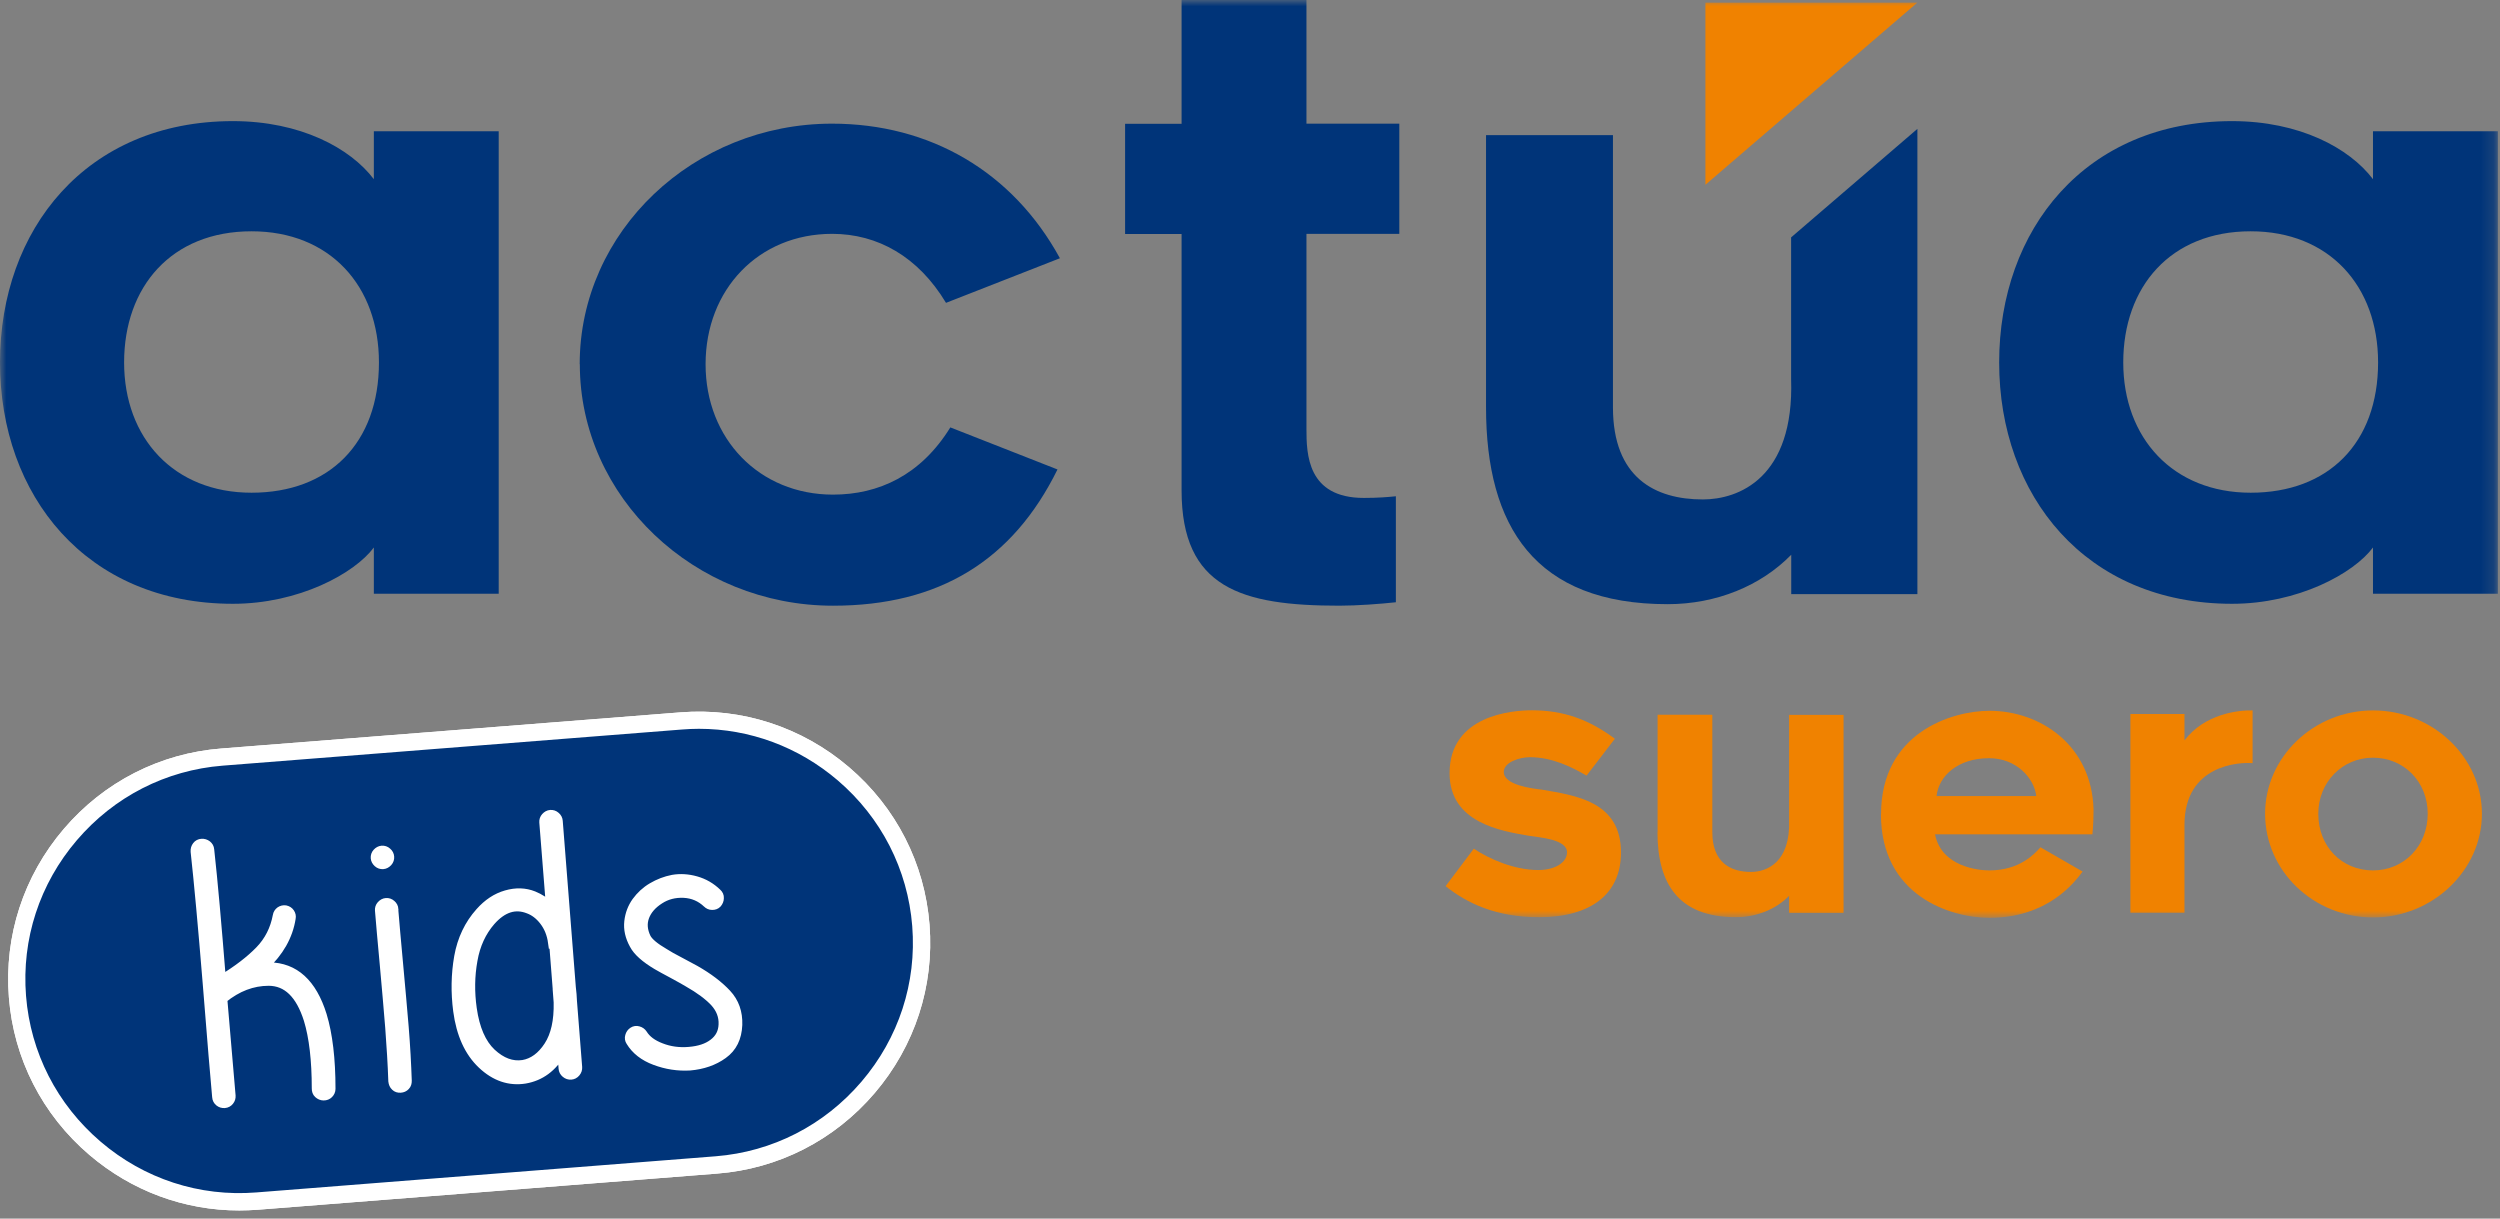 <?xml version="1.0" encoding="UTF-8"?> <svg xmlns="http://www.w3.org/2000/svg" width="199" height="97" viewBox="0 0 199 97" fill="none"><rect x="0" y="0" width="199" height="97" fill="#808080" stroke="none"/><g clip-path="url(#clip0_8411_103)"><mask id="mask0_8411_103" style="mask-type:luminance" maskUnits="userSpaceOnUse" x="0" y="0" width="199" height="74"><path d="M198.83 0H0V73.058H198.83V0Z" fill="#ffffff"></path></mask><g mask="url(#mask0_8411_103)"><path d="M135.751 0.212V14.709L152.615 0.212H135.751Z" fill="#F08200"></path><path d="M142.573 18.887V30.156C142.838 38.087 138.36 39.756 135.547 39.756C131.731 39.756 128.391 38.016 128.391 32.422V10.754H118.288V32.422C118.288 41.891 122.167 48.092 132.745 48.092C136.624 48.092 140.178 46.625 142.583 44.157V47.293H152.625V10.258L142.583 18.887H142.573Z" fill="#003479"></path><path d="M46.144 28.983C46.144 18.412 55.21 9.843 66.226 9.843C74.023 9.843 80.602 13.657 84.369 20.556L75.302 24.107C73.089 20.425 69.86 18.614 66.236 18.614C60.388 18.614 56.164 23.035 56.164 28.993C56.164 34.951 60.459 39.372 66.307 39.372C69.931 39.372 73.292 37.834 75.647 34.021L84.176 37.369C80.612 44.602 74.774 48.214 66.307 48.214C55.291 48.214 46.154 39.584 46.154 29.003" fill="#003479"></path><path d="M103.994 34.142C103.994 36.155 104.065 39.635 108.562 39.635C109.7 39.635 110.512 39.564 111.111 39.503V47.94C109.902 48.072 108.024 48.213 106.613 48.213C98.816 48.213 94.054 46.807 94.054 39.038V18.624H89.557V9.853H94.054V0H103.994V9.843H111.385V18.614H103.994V34.142Z" fill="#003479"></path><path d="M188.89 43.58C187.347 45.654 182.911 48.062 177.672 48.062C165.986 48.062 159.133 39.422 159.133 28.851C159.133 18.28 165.986 9.641 177.672 9.641C183.042 9.641 187.012 11.785 188.89 14.264V10.45H198.83V47.262H188.89V43.58ZM179.154 18.411C172.768 18.411 169.011 22.832 169.011 28.851C169.011 34.87 172.971 39.22 179.154 39.22C185.337 39.22 189.296 35.275 189.296 28.851C189.296 22.761 185.398 18.411 179.154 18.411Z" fill="#003479"></path><path d="M29.758 43.58C28.214 45.654 23.778 48.062 18.539 48.062C6.853 48.062 0 39.422 0 28.851C0 18.28 6.853 9.641 18.539 9.641C23.91 9.641 27.879 11.785 29.758 14.264V10.45H39.697V47.262H29.758V43.58ZM20.021 18.411C13.635 18.411 9.879 22.832 9.879 28.851C9.879 34.87 13.838 39.22 20.021 39.22C26.204 39.22 30.164 35.275 30.164 28.851C30.164 22.761 26.265 18.411 20.021 18.411Z" fill="#003479"></path><path d="M115.061 70.55L117.315 67.555C118.554 68.385 120.543 69.255 122.452 69.255C123.782 69.255 124.736 68.648 124.736 67.849C124.736 66.787 122.513 66.665 121.68 66.524C119.517 66.149 115.385 65.512 115.385 61.547C115.385 56.913 120.412 56.539 121.934 56.539C124.442 56.539 126.463 57.257 128.543 58.805L126.29 61.739C125.102 61.051 123.549 60.272 121.782 60.272C120.949 60.272 119.7 60.677 119.7 61.445C119.7 62.508 122.015 62.771 122.706 62.852C125.386 63.317 129.031 63.772 129.031 67.859C129.031 71.137 126.665 73.008 122.513 73.008C119.101 73.008 116.797 71.916 115.071 70.54" fill="#F08200"></path><path d="M131.945 66.24V56.893H136.301V66.24C136.301 68.658 137.742 69.406 139.387 69.406C140.595 69.406 142.534 68.688 142.412 65.269V56.903H146.747V72.664H142.412V71.308C141.377 72.37 139.843 73.007 138.169 73.007C133.609 73.007 131.935 70.337 131.935 66.25" fill="#F08200"></path><path d="M149.732 64.803C149.732 58.309 155.387 56.579 158.362 56.579C162.433 56.579 166.505 59.341 166.646 64.429C166.646 65.633 166.556 66.412 166.556 66.412H154.027C154.544 69.002 157.489 69.285 158.352 69.285C160.748 69.285 161.935 67.99 162.423 67.444L165.773 69.376C165.134 70.236 163.002 73.058 158.352 73.058C155.266 73.058 149.722 71.308 149.722 64.803M154.149 63.367H162.088C161.915 61.931 160.504 60.352 158.331 60.352C155.854 60.352 154.322 61.758 154.149 63.367Z" fill="#F08200"></path><path d="M173.884 65.663V72.654H169.58V56.832H173.884V58.936C175.498 56.812 178.179 56.519 179.306 56.549V60.747C178.271 60.656 173.884 60.858 173.884 65.663Z" fill="#F08200"></path><path d="M180.302 64.773C180.302 60.261 184.17 56.549 188.902 56.549C193.632 56.549 197.561 60.261 197.561 64.773C197.561 69.285 193.632 73.028 188.902 73.028C184.17 73.028 180.302 69.346 180.302 64.773ZM184.536 64.773C184.536 67.393 186.414 69.285 188.891 69.285C191.368 69.285 193.246 67.332 193.246 64.773C193.246 62.214 191.337 60.312 188.891 60.312C186.444 60.312 184.536 62.264 184.536 64.773Z" fill="#F08200"></path></g><path d="M54.234 57.391L17.676 60.268C7.914 61.037 0.623 69.571 1.391 79.33C2.159 89.089 10.695 96.377 20.457 95.609L57.015 92.732C66.777 91.963 74.068 83.429 73.3 73.67C72.532 63.911 63.996 56.623 54.234 57.391Z" fill="#183B68"></path><path d="M19.041 96.352C14.673 96.352 10.484 94.806 7.112 91.928C3.36 88.725 1.086 84.267 0.706 79.383C0.325 74.5 1.871 69.74 5.074 65.987C8.277 62.235 12.735 59.961 17.619 59.581L54.188 56.702C59.05 56.321 63.832 57.867 67.584 61.07C71.337 64.274 73.61 68.731 73.991 73.615C74.372 78.498 72.826 83.259 69.623 87.011C66.419 90.763 61.962 93.037 57.078 93.418L20.508 96.296C20.027 96.33 19.534 96.352 19.052 96.352H19.041ZM55.633 58.013C55.185 58.013 54.737 58.035 54.289 58.069L17.719 60.947C13.206 61.305 9.084 63.411 6.116 66.883C3.147 70.356 1.714 74.757 2.072 79.271C2.431 83.785 4.536 87.907 8.008 90.875C11.481 93.843 15.883 95.277 20.396 94.918L56.966 92.04C61.48 91.681 65.602 89.576 68.57 86.104C71.538 82.631 72.972 78.23 72.614 73.716C72.255 69.202 70.149 65.08 66.677 62.112C63.552 59.446 59.677 58.013 55.633 58.013Z" fill="#ffffff"></path><path d="M21.035 76.942C21.169 76.942 21.304 76.942 21.427 76.942C23.454 76.964 24.877 78.252 25.672 80.817C26.131 82.329 26.366 84.289 26.366 86.675C26.366 86.832 26.299 86.977 26.187 87.089C26.075 87.201 25.93 87.257 25.762 87.257C25.593 87.257 25.448 87.19 25.325 87.078C25.201 86.966 25.157 86.82 25.157 86.641C25.157 84.39 24.944 82.564 24.518 81.164C23.88 79.148 22.838 78.129 21.382 78.129C20.105 78.129 18.895 78.588 17.753 79.518C18.044 82.9 18.257 85.465 18.414 87.224C18.425 87.38 18.38 87.526 18.279 87.649C18.179 87.772 18.044 87.851 17.876 87.862C17.708 87.873 17.563 87.829 17.439 87.728C17.316 87.627 17.238 87.493 17.227 87.313C17.092 85.835 16.835 82.822 16.476 78.286C16.107 73.749 15.782 70.244 15.513 67.779C15.502 67.6 15.546 67.455 15.647 67.32C15.748 67.186 15.883 67.119 16.051 67.107C16.219 67.096 16.364 67.141 16.499 67.242C16.622 67.343 16.7 67.466 16.711 67.634C16.991 70.154 17.294 73.604 17.641 77.95C18.918 77.177 19.915 76.404 20.654 75.642C21.393 74.881 21.852 73.962 22.054 72.887C22.076 72.73 22.166 72.596 22.289 72.506C22.424 72.416 22.569 72.383 22.726 72.405C22.883 72.439 23.017 72.517 23.107 72.652C23.197 72.786 23.23 72.932 23.197 73.088C22.973 74.522 22.244 75.799 21.024 76.93L21.035 76.942Z" fill="#ffffff" stroke="#ffffff" stroke-width="0.68" stroke-miterlimit="10"></path><path d="M30.824 67.802C30.959 67.914 31.026 68.048 31.037 68.205C31.048 68.362 31.003 68.507 30.892 68.631C30.779 68.754 30.645 68.832 30.488 68.844C30.331 68.855 30.186 68.81 30.063 68.698C29.939 68.586 29.861 68.451 29.85 68.295C29.839 68.138 29.883 67.992 29.995 67.869C30.107 67.746 30.242 67.667 30.399 67.656C30.555 67.645 30.701 67.69 30.824 67.802ZM31.362 72.394C31.44 73.402 31.575 74.836 31.743 76.695C31.911 78.554 32.068 80.234 32.191 81.747C32.314 83.259 32.392 84.692 32.437 86.036C32.437 86.193 32.404 86.339 32.292 86.451C32.179 86.574 32.045 86.63 31.877 86.641C31.709 86.652 31.564 86.608 31.451 86.496C31.328 86.384 31.272 86.238 31.25 86.059C31.205 84.726 31.116 83.303 31.003 81.791C30.88 80.279 30.735 78.599 30.567 76.751C30.399 74.903 30.264 73.469 30.186 72.461C30.175 72.305 30.219 72.159 30.331 72.036C30.444 71.912 30.578 71.834 30.735 71.823C30.892 71.812 31.037 71.856 31.16 71.968C31.295 72.08 31.362 72.215 31.373 72.372L31.362 72.394Z" fill="#ffffff" stroke="#ffffff" stroke-width="0.68" stroke-miterlimit="10"></path><path d="M43.795 72.103L43.268 65.45C43.257 65.293 43.302 65.147 43.414 65.024C43.526 64.901 43.66 64.822 43.817 64.811C43.974 64.8 44.119 64.845 44.243 64.957C44.377 65.069 44.444 65.203 44.455 65.36L45.497 78.599C45.542 78.969 45.575 79.338 45.587 79.697L46.001 84.95C46.012 85.107 45.968 85.252 45.855 85.387C45.743 85.521 45.609 85.588 45.452 85.6C45.295 85.611 45.15 85.566 45.016 85.454C44.881 85.342 44.814 85.207 44.803 85.051L44.702 83.774C43.996 84.984 43.033 85.7 41.801 85.913C40.546 86.115 39.393 85.723 38.351 84.737C37.309 83.751 36.66 82.329 36.413 80.459C36.223 79.002 36.245 77.569 36.492 76.157C36.738 74.769 37.309 73.57 38.183 72.596C38.81 71.89 39.505 71.431 40.289 71.207C41.062 70.983 41.801 71.005 42.473 71.274C42.966 71.476 43.403 71.756 43.795 72.125V72.103ZM43.963 75.015C43.873 74.365 43.649 73.805 43.291 73.335C42.932 72.865 42.518 72.551 42.059 72.383C41.006 71.968 40.02 72.282 39.09 73.335C38.362 74.175 37.881 75.205 37.668 76.438C37.444 77.669 37.422 78.958 37.612 80.29C37.836 81.881 38.351 83.057 39.135 83.796C39.93 84.535 40.759 84.849 41.633 84.715C42.417 84.58 43.089 84.088 43.638 83.247C44.187 82.407 44.444 81.254 44.411 79.786L44.332 78.745V78.711V78.678L44.063 75.239C44.019 75.161 43.996 75.082 43.985 75.004L43.963 75.015Z" fill="#ffffff" stroke="#ffffff" stroke-width="0.68" stroke-miterlimit="10"></path><path d="M56.283 71.924C55.768 71.431 55.152 71.162 54.424 71.128C53.707 71.095 53.069 71.263 52.52 71.621C51.938 71.991 51.545 72.439 51.344 72.965C51.142 73.503 51.187 74.063 51.478 74.656C51.669 75.004 52.139 75.396 52.889 75.832C53.158 76.012 53.584 76.247 54.144 76.538L55.354 77.188C56.395 77.781 57.235 78.42 57.863 79.092C58.49 79.764 58.781 80.593 58.747 81.578C58.703 82.62 58.322 83.404 57.571 83.942C56.832 84.479 55.936 84.782 54.917 84.871C53.965 84.927 53.035 84.782 52.139 84.446C51.232 84.11 50.582 83.594 50.168 82.911C50.078 82.777 50.056 82.631 50.101 82.474C50.145 82.306 50.235 82.183 50.369 82.094C50.504 82.004 50.649 81.982 50.806 82.026C50.974 82.071 51.097 82.161 51.187 82.295C51.467 82.754 51.949 83.113 52.632 83.371C53.315 83.639 54.054 83.74 54.85 83.673C55.645 83.606 56.283 83.404 56.765 83.034C57.258 82.665 57.515 82.172 57.538 81.556C57.571 80.895 57.336 80.302 56.866 79.786C56.384 79.271 55.678 78.745 54.749 78.218C54.514 78.073 54.122 77.86 53.55 77.546C52.979 77.244 52.553 77.009 52.285 76.852C51.344 76.292 50.728 75.743 50.448 75.205C50.1 74.578 49.966 73.962 50.033 73.357C50.101 72.752 50.302 72.226 50.638 71.755C50.974 71.296 51.389 70.904 51.904 70.602C52.419 70.299 52.968 70.087 53.55 69.975C54.144 69.874 54.76 69.907 55.398 70.087C56.037 70.266 56.608 70.591 57.101 71.072C57.224 71.184 57.291 71.319 57.28 71.487C57.28 71.655 57.213 71.8 57.112 71.924C57 72.047 56.855 72.091 56.687 72.091C56.519 72.091 56.384 72.024 56.272 71.912L56.283 71.924Z" fill="#ffffff" stroke="#ffffff" stroke-width="0.68" stroke-miterlimit="10"></path><path d="M54.234 57.391L17.676 60.268C7.914 61.037 0.623 69.571 1.391 79.33C2.159 89.089 10.695 96.377 20.457 95.609L57.015 92.732C66.777 91.963 74.068 83.429 73.3 73.67C72.532 63.911 63.996 56.623 54.234 57.391Z" fill="#003479"></path><path d="M19.041 96.352C14.673 96.352 10.484 94.806 7.112 91.928C3.36 88.725 1.086 84.267 0.706 79.383C0.325 74.5 1.871 69.74 5.074 65.987C8.277 62.235 12.735 59.961 17.619 59.581L54.188 56.702C59.05 56.321 63.832 57.867 67.584 61.07C71.337 64.274 73.61 68.731 73.991 73.615C74.372 78.498 72.826 83.259 69.623 87.011C66.419 90.763 61.962 93.037 57.078 93.418L20.508 96.296C20.027 96.33 19.534 96.352 19.052 96.352H19.041ZM55.633 58.013C55.185 58.013 54.737 58.035 54.289 58.069L17.719 60.947C13.206 61.305 9.084 63.411 6.116 66.883C3.147 70.356 1.714 74.757 2.072 79.271C2.431 83.785 4.536 87.907 8.008 90.875C11.481 93.843 15.883 95.277 20.396 94.918L56.966 92.04C61.48 91.681 65.602 89.576 68.57 86.104C71.538 82.631 72.972 78.23 72.614 73.716C72.255 69.202 70.149 65.08 66.677 62.112C63.552 59.446 59.677 58.013 55.633 58.013Z" fill="#ffffff"></path><path d="M21.035 76.942C21.169 76.942 21.304 76.942 21.427 76.942C23.454 76.964 24.877 78.252 25.672 80.817C26.131 82.329 26.366 84.289 26.366 86.675C26.366 86.832 26.299 86.977 26.187 87.089C26.075 87.201 25.93 87.257 25.762 87.257C25.593 87.257 25.448 87.19 25.325 87.078C25.201 86.966 25.157 86.82 25.157 86.641C25.157 84.39 24.944 82.564 24.518 81.164C23.88 79.148 22.838 78.129 21.382 78.129C20.105 78.129 18.895 78.588 17.753 79.518C18.044 82.9 18.257 85.465 18.414 87.224C18.425 87.38 18.38 87.526 18.279 87.649C18.179 87.772 18.044 87.851 17.876 87.862C17.708 87.873 17.563 87.829 17.439 87.728C17.316 87.627 17.238 87.493 17.227 87.313C17.092 85.835 16.835 82.822 16.476 78.286C16.107 73.749 15.782 70.244 15.513 67.779C15.502 67.6 15.546 67.455 15.647 67.32C15.748 67.186 15.883 67.119 16.051 67.107C16.219 67.096 16.364 67.141 16.499 67.242C16.622 67.343 16.7 67.466 16.711 67.634C16.991 70.154 17.294 73.604 17.641 77.95C18.918 77.177 19.915 76.404 20.654 75.642C21.393 74.881 21.852 73.962 22.054 72.887C22.076 72.73 22.166 72.596 22.289 72.506C22.424 72.416 22.569 72.383 22.726 72.405C22.883 72.439 23.017 72.517 23.107 72.652C23.197 72.786 23.23 72.932 23.197 73.088C22.973 74.522 22.244 75.799 21.024 76.93L21.035 76.942Z" fill="#ffffff" stroke="#ffffff" stroke-width="0.68" stroke-miterlimit="10"></path><path d="M30.824 67.802C30.959 67.914 31.026 68.048 31.037 68.205C31.048 68.362 31.003 68.507 30.892 68.631C30.779 68.754 30.645 68.832 30.488 68.844C30.331 68.855 30.186 68.81 30.063 68.698C29.939 68.586 29.861 68.451 29.85 68.295C29.839 68.138 29.883 67.992 29.995 67.869C30.107 67.746 30.242 67.667 30.399 67.656C30.555 67.645 30.701 67.69 30.824 67.802ZM31.362 72.394C31.44 73.402 31.575 74.836 31.743 76.695C31.911 78.554 32.068 80.234 32.191 81.747C32.314 83.259 32.392 84.692 32.437 86.036C32.437 86.193 32.404 86.339 32.292 86.451C32.179 86.574 32.045 86.63 31.877 86.641C31.709 86.652 31.564 86.608 31.451 86.496C31.328 86.384 31.272 86.238 31.25 86.059C31.205 84.726 31.116 83.303 31.003 81.791C30.88 80.279 30.735 78.599 30.567 76.751C30.399 74.903 30.264 73.469 30.186 72.461C30.175 72.305 30.219 72.159 30.331 72.036C30.444 71.912 30.578 71.834 30.735 71.823C30.892 71.812 31.037 71.856 31.16 71.968C31.295 72.08 31.362 72.215 31.373 72.372L31.362 72.394Z" fill="#ffffff" stroke="#ffffff" stroke-width="0.68" stroke-miterlimit="10"></path><path d="M43.795 72.103L43.268 65.45C43.257 65.293 43.302 65.147 43.414 65.024C43.526 64.901 43.66 64.822 43.817 64.811C43.974 64.8 44.119 64.845 44.243 64.957C44.377 65.069 44.444 65.203 44.455 65.36L45.497 78.599C45.542 78.969 45.575 79.338 45.587 79.697L46.001 84.95C46.012 85.107 45.968 85.252 45.855 85.387C45.743 85.521 45.609 85.588 45.452 85.6C45.295 85.611 45.15 85.566 45.016 85.454C44.881 85.342 44.814 85.207 44.803 85.051L44.702 83.774C43.996 84.984 43.033 85.7 41.801 85.913C40.546 86.115 39.393 85.723 38.351 84.737C37.309 83.751 36.66 82.329 36.413 80.459C36.223 79.002 36.245 77.569 36.492 76.157C36.738 74.769 37.309 73.57 38.183 72.596C38.81 71.89 39.505 71.431 40.289 71.207C41.062 70.983 41.801 71.005 42.473 71.274C42.966 71.476 43.403 71.756 43.795 72.125V72.103ZM43.963 75.015C43.873 74.365 43.649 73.805 43.291 73.335C42.932 72.865 42.518 72.551 42.059 72.383C41.006 71.968 40.02 72.282 39.09 73.335C38.362 74.175 37.881 75.205 37.668 76.438C37.444 77.669 37.422 78.958 37.612 80.29C37.836 81.881 38.351 83.057 39.135 83.796C39.93 84.535 40.759 84.849 41.633 84.715C42.417 84.58 43.089 84.088 43.638 83.247C44.187 82.407 44.444 81.254 44.411 79.786L44.332 78.745V78.711V78.678L44.063 75.239C44.019 75.161 43.996 75.082 43.985 75.004L43.963 75.015Z" fill="#ffffff" stroke="#ffffff" stroke-width="0.68" stroke-miterlimit="10"></path><path d="M56.283 71.924C55.768 71.431 55.152 71.162 54.424 71.128C53.707 71.095 53.069 71.263 52.52 71.621C51.938 71.991 51.545 72.439 51.344 72.965C51.142 73.503 51.187 74.063 51.478 74.656C51.669 75.004 52.139 75.396 52.889 75.832C53.158 76.012 53.584 76.247 54.144 76.538L55.354 77.188C56.395 77.781 57.235 78.42 57.863 79.092C58.49 79.764 58.781 80.593 58.747 81.578C58.703 82.62 58.322 83.404 57.571 83.942C56.832 84.479 55.936 84.782 54.917 84.871C53.965 84.927 53.035 84.782 52.139 84.446C51.232 84.11 50.582 83.594 50.168 82.911C50.078 82.777 50.056 82.631 50.101 82.474C50.145 82.306 50.235 82.183 50.369 82.094C50.504 82.004 50.649 81.982 50.806 82.026C50.974 82.071 51.097 82.161 51.187 82.295C51.467 82.754 51.949 83.113 52.632 83.371C53.315 83.639 54.054 83.74 54.85 83.673C55.645 83.606 56.283 83.404 56.765 83.034C57.258 82.665 57.515 82.172 57.538 81.556C57.571 80.895 57.336 80.302 56.866 79.786C56.384 79.271 55.678 78.745 54.749 78.218C54.514 78.073 54.122 77.86 53.55 77.546C52.979 77.244 52.553 77.009 52.285 76.852C51.344 76.292 50.728 75.743 50.448 75.205C50.1 74.578 49.966 73.962 50.033 73.357C50.101 72.752 50.302 72.226 50.638 71.755C50.974 71.296 51.389 70.904 51.904 70.602C52.419 70.299 52.968 70.087 53.55 69.975C54.144 69.874 54.76 69.907 55.398 70.087C56.037 70.266 56.608 70.591 57.101 71.072C57.224 71.184 57.291 71.319 57.28 71.487C57.28 71.655 57.213 71.8 57.112 71.924C57 72.047 56.855 72.091 56.687 72.091C56.519 72.091 56.384 72.024 56.272 71.912L56.283 71.924Z" fill="#ffffff" stroke="#ffffff" stroke-width="0.68" stroke-miterlimit="10"></path></g><defs><clipPath id="clip0_8411_103"><rect width="199" height="97" fill="#F08200"></rect></clipPath></defs></svg> 